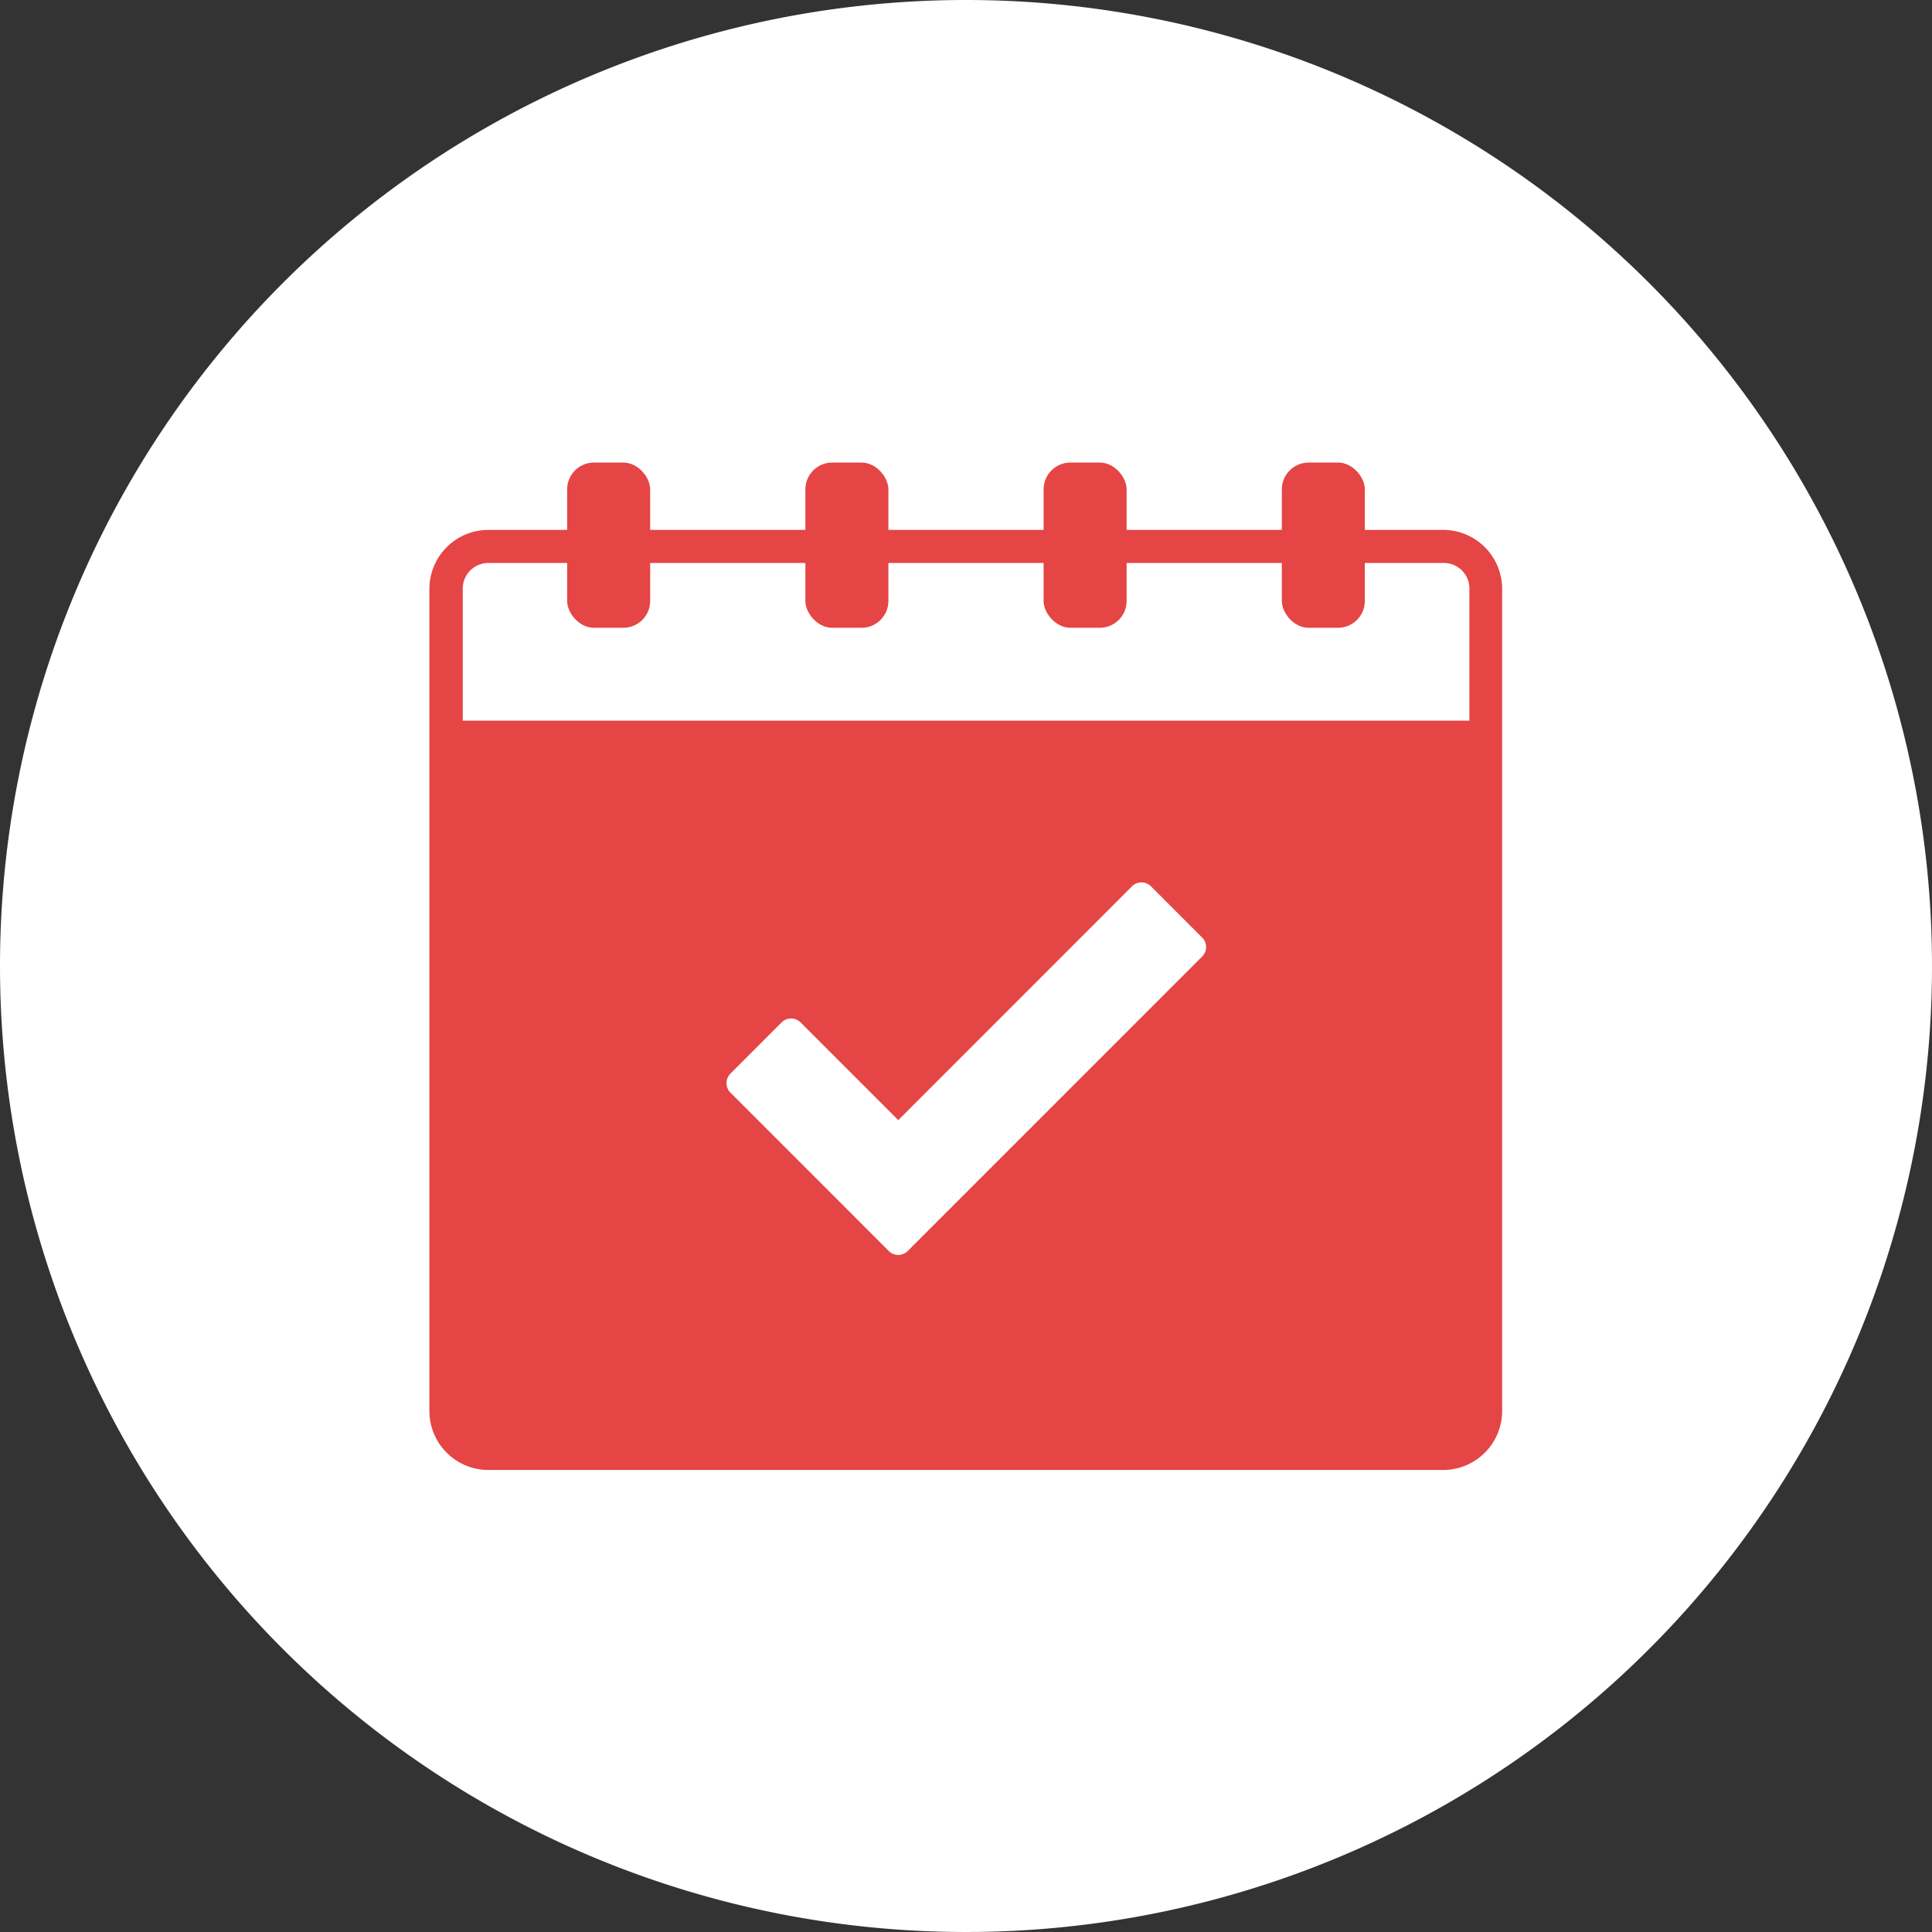 <svg xmlns="http://www.w3.org/2000/svg" width="36" height="36"><rect width="100%" height="100%" fill="#333333" stroke="none"/><g data-name="グループ 1011"><path data-name="パス 9882" d="M18 0A18 18 0 1 1 0 18 18 18 0 0 1 18 0Z" fill="#fff"/><g data-name="グループ 8"><g data-name="グループ 7"><path data-name="パス 4" d="M26.905 9.874H9.096a1.1 1.1 0 0 0-1.095 1.1v15.317a1.1 1.1 0 0 0 1.095 1.1h17.8a1.1 1.1 0 0 0 1.094-1.1V10.974a1.1 1.1 0 0 0-1.085-1.1Zm.475 3.554H8.623V10.97a.477.477 0 0 1 .474-.48h17.807a.476.476 0 0 1 .476.476Z" fill="#e54545"/><path data-name="パス 3" d="M21.446 16.515a.25.25 0 0 0-.353 0l-4.355 4.357-1.821-1.821a.25.25 0 0 0-.353 0l-.954.955a.25.25 0 0 0 0 .353l2.951 2.952a.25.25 0 0 0 .353 0l5.487-5.488a.249.249 0 0 0 0-.352Z" fill="#fff"/></g><g data-name="グループ 9" transform="translate(10.568 8.619)" fill="#e54545"><rect data-name="長方形 28" width="1.547" height="3.079" rx=".5"/><rect data-name="長方形 29" width="1.547" height="3.079" rx=".5" transform="translate(4.439)"/><rect data-name="長方形 30" width="1.547" height="3.079" rx=".5" transform="translate(8.878)"/><rect data-name="長方形 31" width="1.547" height="3.079" rx=".5" transform="translate(13.317)"/></g></g></g></svg>